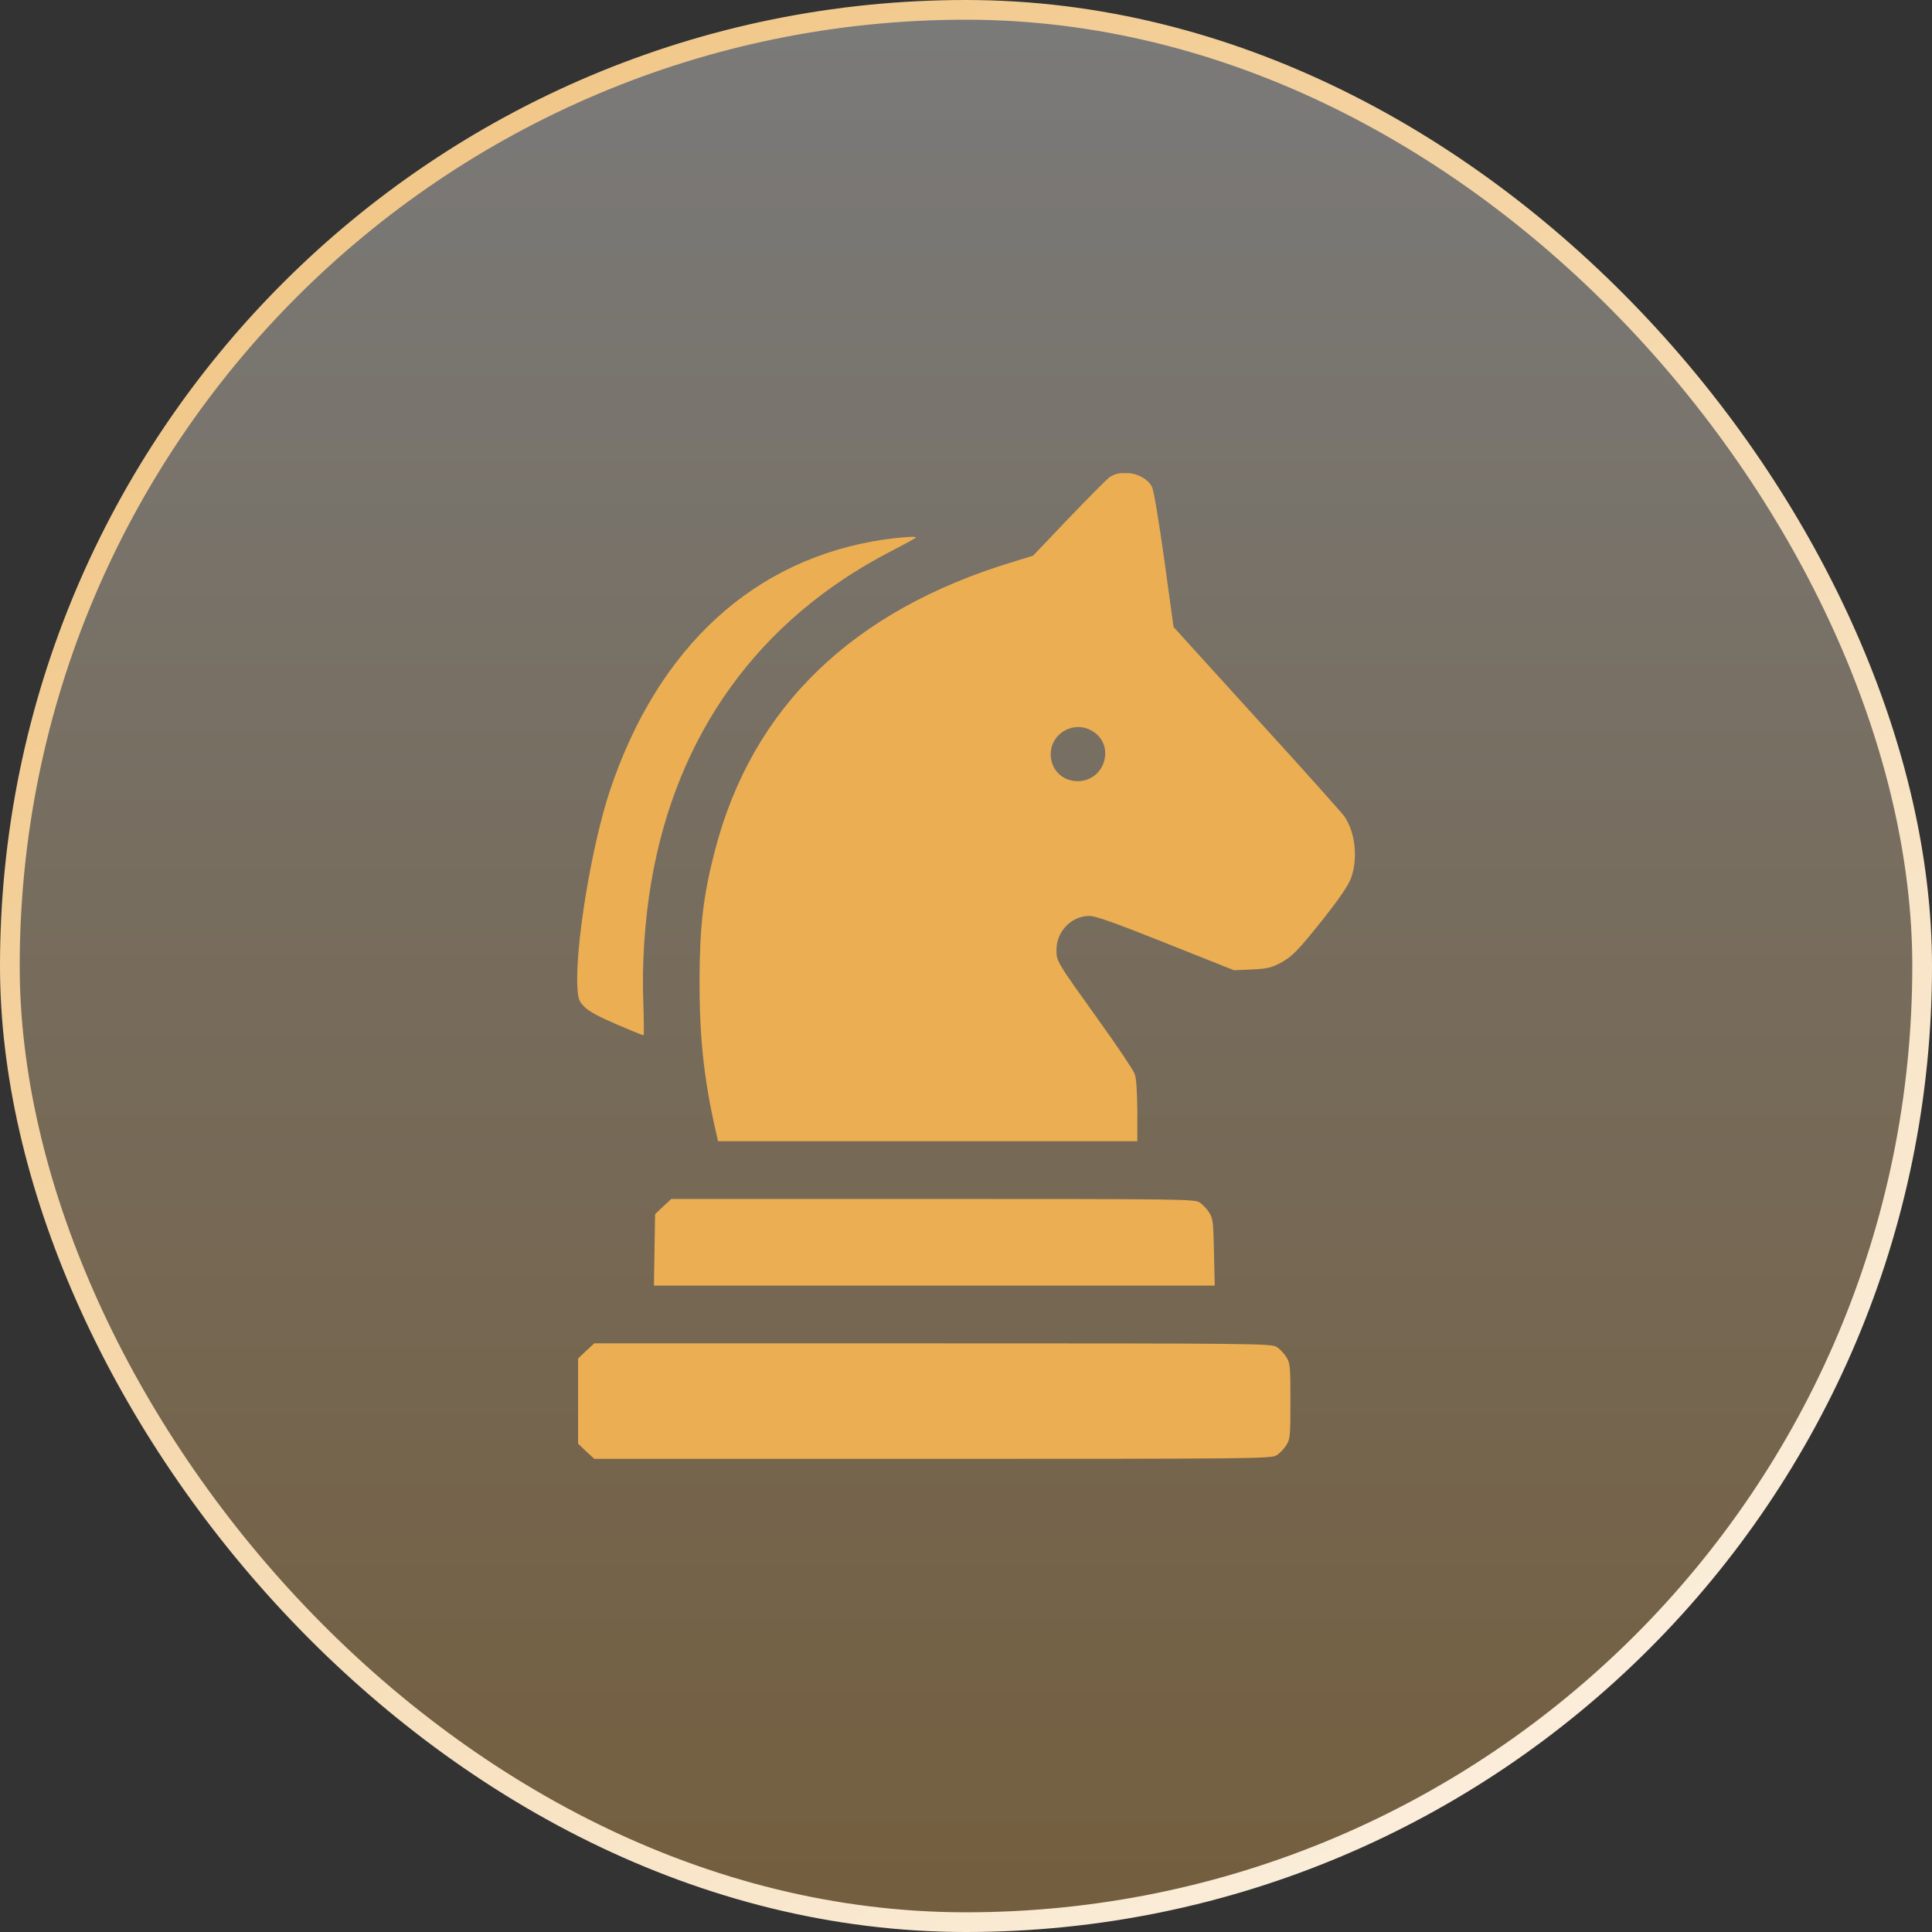 <svg xmlns="http://www.w3.org/2000/svg" width="60" height="60" viewBox="0 0 60 60" fill="none"><rect x="0" y="0" width="60" height="60" fill="#333333" stroke="none"/><rect x="0.306" y="0.306" width="59.388" height="59.388" rx="29.694" fill="url(#paint0_linear_126_3058)" fill-opacity="0.7"></rect><rect x="0.306" y="0.306" width="59.388" height="59.388" rx="29.694" stroke="url(#paint1_linear_126_3058)" stroke-width="0.612"></rect><g clip-path="url(#clip0_126_3058)"><path d="M34.454 14.825C34.353 14.897 33.785 15.477 33.181 16.105L32.081 17.259L31.477 17.444C26.466 18.957 23.357 21.97 22.203 26.413C21.845 27.794 21.731 28.738 21.725 30.419C21.719 32.164 21.857 33.48 22.203 35.016L22.299 35.441H28.81H35.321V34.496C35.315 33.892 35.291 33.486 35.237 33.348C35.196 33.235 34.711 32.505 34.155 31.734C32.798 29.839 32.81 29.863 32.81 29.492C32.81 28.924 33.276 28.445 33.832 28.445C34.03 28.445 34.628 28.661 36.206 29.289L38.323 30.132L38.867 30.108C39.309 30.09 39.477 30.054 39.722 29.928C40.128 29.713 40.266 29.576 41.103 28.529C41.599 27.901 41.862 27.513 41.952 27.286C42.179 26.676 42.095 25.857 41.755 25.36C41.683 25.253 40.463 23.89 39.034 22.323L36.445 19.471L36.158 17.384C35.991 16.183 35.829 15.22 35.776 15.118C35.56 14.706 34.837 14.544 34.454 14.825ZM33.928 22.706C34.651 23.142 34.317 24.26 33.468 24.26C32.989 24.26 32.631 23.901 32.631 23.423C32.631 22.765 33.36 22.359 33.928 22.706Z" fill="#EBAE53"></path><path d="M27.453 16.756C23.423 17.349 20.434 20.087 18.939 24.559C18.371 26.269 17.851 29.42 17.934 30.694C17.958 31.04 17.982 31.1 18.162 31.279C18.299 31.417 18.64 31.596 19.16 31.817C19.591 32.003 19.961 32.152 19.985 32.152C20.003 32.152 19.997 31.704 19.979 31.148C19.931 29.964 20.021 28.595 20.224 27.399C21.008 22.789 23.561 19.25 27.644 17.133C28.087 16.906 28.445 16.709 28.445 16.691C28.445 16.649 28.015 16.679 27.453 16.756Z" fill="#EBAE53"></path><path d="M20.595 37.468L20.344 37.707L20.326 38.813L20.308 39.925H29.014H37.725L37.701 38.891C37.683 37.958 37.671 37.845 37.551 37.653C37.48 37.54 37.342 37.396 37.246 37.336C37.079 37.241 36.571 37.235 28.96 37.235H20.846L20.595 37.468Z" fill="#EBAE53"></path><path d="M18.203 41.952L17.952 42.191V43.513V44.834L18.203 45.073L18.455 45.306H28.96C38.849 45.306 39.471 45.3 39.638 45.199C39.734 45.145 39.871 45.001 39.943 44.888C40.069 44.69 40.075 44.607 40.075 43.513C40.075 42.418 40.069 42.335 39.943 42.137C39.871 42.024 39.734 41.88 39.638 41.826C39.471 41.725 38.849 41.719 28.96 41.719H18.455L18.203 41.952Z" fill="#EBAE53"></path></g><defs><linearGradient id="paint0_linear_126_3058" x1="30" y1="0" x2="30" y2="60" gradientUnits="userSpaceOnUse"><stop stop-color="white" stop-opacity="0.5"></stop><stop offset="1" stop-color="#EBAE53" stop-opacity="0.5"></stop></linearGradient><linearGradient id="paint1_linear_126_3058" x1="-7.959" y1="-29.694" x2="66.735" y2="74.694" gradientUnits="userSpaceOnUse"><stop stop-color="#EBAE53"></stop><stop offset="1" stop-color="white"></stop></linearGradient><clipPath id="clip0_126_3058"><rect width="30.612" height="30.612" fill="white" transform="translate(14.694 14.694)"></rect></clipPath></defs></svg>